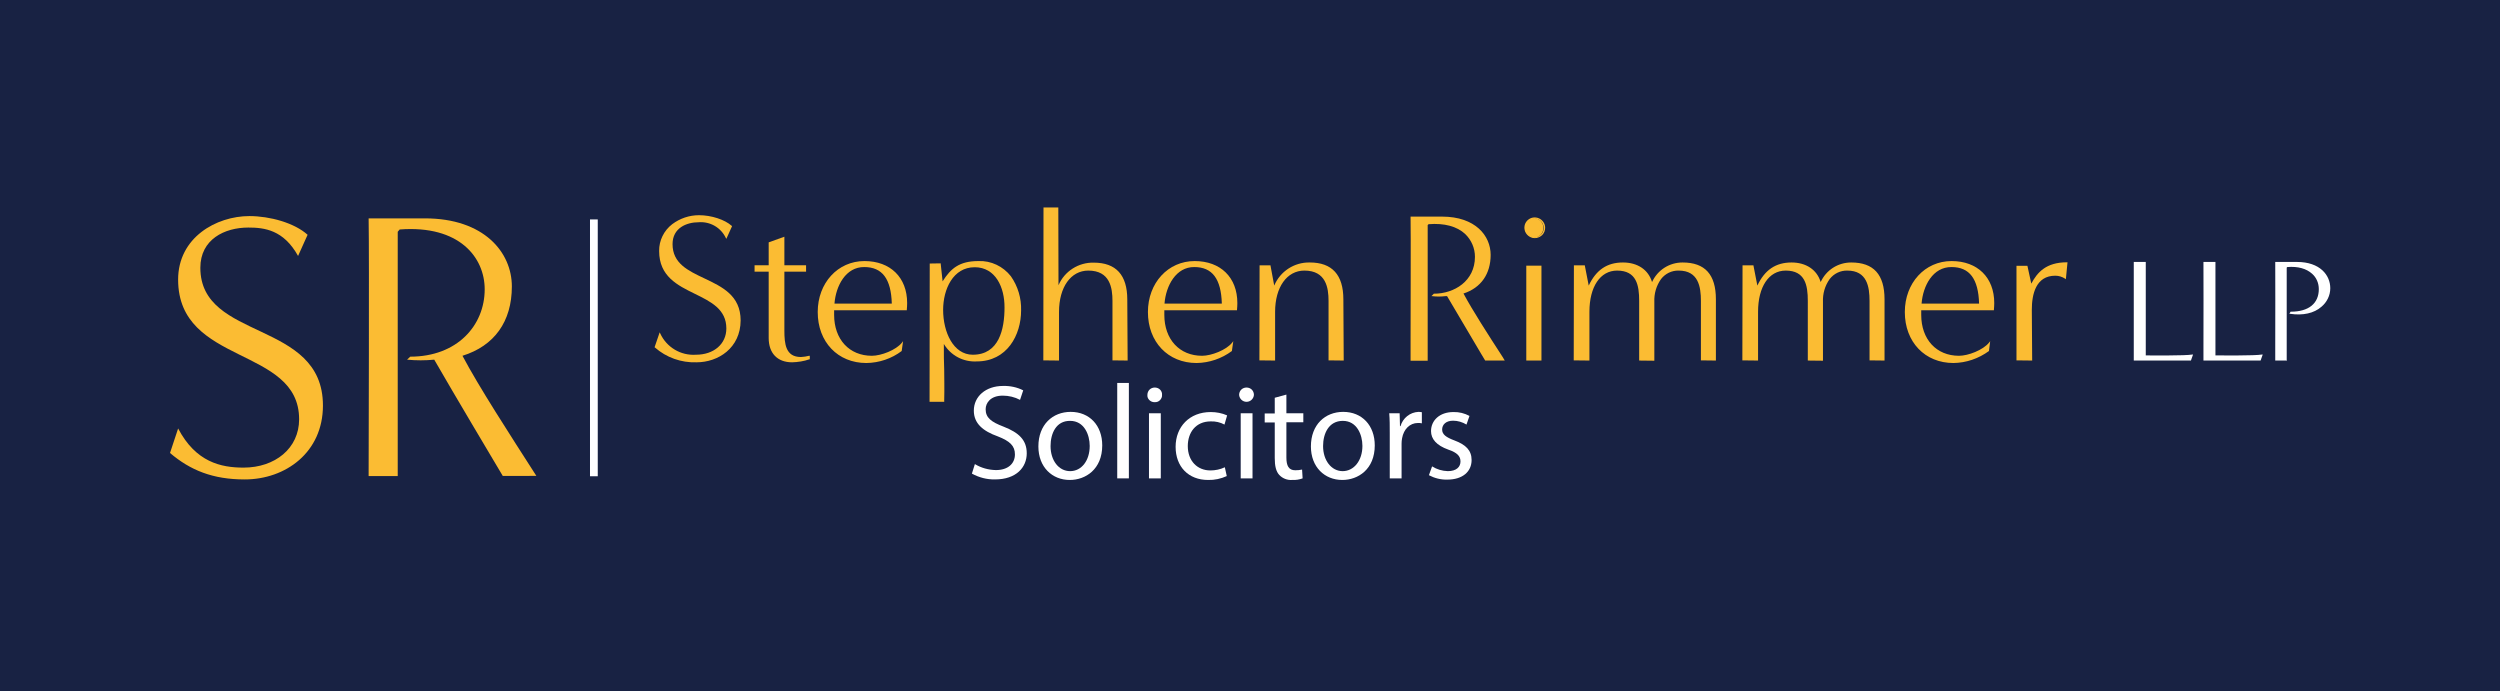 <?xml version="1.0" encoding="utf-8"?>
<!-- Generator: Adobe Illustrator 25.4.1, SVG Export Plug-In . SVG Version: 6.00 Build 0)  -->
<svg version="1.1" id="Layer_1" xmlns="http://www.w3.org/2000/svg" xmlns:xlink="http://www.w3.org/1999/xlink" x="0px" y="0px"
	 viewBox="0 0 1417.3 391.9" style="enable-background:new 0 0 1417.3 391.9;" xml:space="preserve">
<style type="text/css">
	.st0{fill:#182243;}
	.st1{fill:#FFFFFF;}
	.st2{fill:#FBBC33;}
</style>
<rect x="-2.4" y="-3.6" class="st0" width="1422.2" height="396.8"/>
<g id="Page-1">
	<g id="StephenRimmer_Rev_cmyk" transform="translate(-116, -99)">
		<g id="text" transform="translate(116.38, 99.6)">
			<path id="Path" class="st1" d="M1241.7,203.8h-32.4v-0.3c0-1,0-3.7,0-7.3c0-13.3,0-41.2,0-48v-0.3h6.8v0.3v52.7
				c2.6,0,22.6,0.2,26.3-0.5h0.5L1241.7,203.8z"/>
			<path id="Path_00000160189604878535851060000013579110635814391431_" class="st1" d="M1281.2,203.8h-32.4v-7.6
				c0-13.3,0.1-41.2,0-48v-0.3h6.8v0.3v52.7c2.6,0,22.6,0.2,26.3-0.5h0.5L1281.2,203.8z"/>
			<path id="Path_00000032617328058959981440000013552749186766633606_" class="st1" d="M1296.2,203.8h-6.7v-0.3c0-1,0-3.7,0-7.3
				c0-13.3,0.1-41.2,0-48v-0.3h12.3c13.1,0,18.9,7.5,18.9,14.9c0,4.1-1.9,7.9-5,10.5c-4.2,3.7-10.5,5.1-17.8,4h-0.4l0.7-1.2h0.2
				c10.1,0,15.8-4.7,15.8-12.8c0-3.3-1.3-6.5-3.8-8.7c-3.2-2.9-8-4.3-14.1-3.8l-0.3,0.3c0,7.9,0,17,0,26.1c0,9.1,0,18.3,0,26.2
				L1296.2,203.8z"/>
			<path id="Path_00000070832109419824077470000017992352251861678507_" class="st2" d="M394.5,204.8c-8.7,0.3-17.1-2.7-23.6-8.4
				l-0.2-0.1l2.9-8.5l0.3,0.6c3.6,7.9,11.7,12.7,20.3,12.1c10.1,0,17.2-6.1,17.2-14.9c0-10.8-8.6-15.1-17.8-19.6
				c-10-4.9-20.3-10-20.3-24.3c-0.1-5.9,2.7-11.6,7.4-15.2c4.4-3.3,9.7-5.1,15.2-5.1c7,0,14.6,2.5,18.5,6l0.2,0.1v0.2l-3.2,7.1
				l-0.3-0.5c-2.8-5.9-8.9-9.4-15.4-8.9c-6.8,0-14.8,3.2-14.8,12.4c0,10.9,8.7,15,18,19.4c10.1,4.8,20.6,9.7,20.6,23.9
				C419.4,196.7,406.8,204.8,394.5,204.8z"/>
			<path id="Path_00000062886956455192570740000015314696567249955211_" class="st2" d="M448.7,204.8c-8.4,0-13.3-5.2-13.3-13.8
				v-37.6h-8v-3.6h8v-13l8.9-3.2v16.2h12.3v3.6h-12.3v33.3c0,7.7,0.7,15.1,9.4,15.1c1.6-0.1,3.1-0.3,4.6-0.7h0.4v2h-0.2
				C455.3,204.2,452,204.7,448.7,204.8L448.7,204.8z"/>
			<path id="Shape" class="st2" d="M490.8,205.2c-16.2,0-27.6-11.9-27.6-28.9c0-16.5,11.4-28.9,26.5-28.9c14.7,0,24.2,9.3,24.2,23.8
				c0,1.4-0.1,2.7-0.2,3.9v0.2h-8.4c-10.5,0-27.9,0-32.8,0c0,0.4,0,0.8,0,1.2c0,0.4,0,0.9,0,1.4c0,13.9,8.6,23.2,21.4,23.2
				c5.2,0,13.7-3.2,17.1-7.5l0.6-0.8l-0.8,5.6l0,0C505.1,202.7,498.1,205.1,490.8,205.2z M472.7,171.5c4.4,0,17.2,0,25.7,0h6.8
				c-0.4-14-5.4-20.7-15.6-20.7C479.1,150.7,473.5,161.4,472.7,171.5z"/>
			<path id="Shape_00000028315015209025431260000010564942335115644089_" class="st2" d="M535,227.2h-8.4V227l0.1-78.2l6.2-0.1
				l1.1,10.2c4.6-7.3,9.5-11.5,20.3-11.5c7.2-0.3,14,3,18.4,8.6c4,5.7,6,12.5,5.8,19.4c0,13.9-7.9,28.9-25.2,28.9
				c-7.6,0.4-14.7-3.4-18.6-9.9c0,6.2,0,10.4,0.2,14.4c0,5.1,0.2,10,0,18.2L535,227.2z M552.2,150.9c-12.3,0-17.9,12.5-17.9,24.2
				c0,12.6,5.8,25.4,16.8,25.4c14.9,0,18-14.5,18-26.7C569.2,162.3,564,150.9,552.2,150.9L552.2,150.9z"/>
			<path id="Path_00000166637489681636192560000005341918096695501213_" class="st2" d="M638.9,203.8l-8.6-0.1V170
				c0-7.4-1.4-17.2-13.7-17.2c-9.9,0-16.6,9.4-16.6,23.4v27.6l-8.9-0.1v-0.3c0-0.8,0.1-74.8,0.1-86.1V117h8.4v0.3l0.1,43.8
				c3.4-7.9,11.3-13,20-12.8c12.6,0,19,7,19,20.9L638.9,203.8z"/>
			<path id="Shape_00000046336940867162506030000013906305218605481877_" class="st2" d="M678,205.2c-16.2,0-27.6-11.9-27.6-28.9
				c0-16.5,11.4-28.9,26.5-28.9c14.7,0,24.2,9.3,24.2,23.8c0,1.4-0.1,2.7-0.2,3.9v0.2h-8.4c-10.5,0-27.9,0-32.8,0c0,0.4,0,0.8,0,1.2
				c0,0.4,0,0.9,0,1.4c0,13.9,8.6,23.2,21.4,23.2c5.2,0,13.7-3.2,17.1-7.5l0.6-0.8l-0.8,5.6l0,0C692.2,202.7,685.2,205.1,678,205.2z
				 M659.8,171.5c4.4,0,17.2,0,25.7,0h6.8c-0.4-14-5.4-20.7-15.6-20.7C666.3,150.7,660.6,161.4,659.8,171.5L659.8,171.5z"/>
			<path id="Path_00000052102848515659016970000011372927114544103865_" class="st2" d="M761.4,203.8l-8.6-0.1V170
				c0-7.4-1.4-17.2-13.7-17.2c-9.9,0-16.6,9.4-16.6,23.4v27.6l-8.9-0.1v-0.3c0-0.4,0.1-42,0.1-53.3v-0.3h6.2v0.2l2.1,11.3
				c3.4-8.1,11.4-13.3,20.2-13.1c12.6,0,19,7,19,20.9L761.4,203.8z"/>
			<path id="Path_00000080185952951119232910000011811139764920142245_" class="st2" d="M852.7,203.8h-11.1l-2.4-4
				c-4.8-8.2-13.8-23.3-19.2-32.5H819c-2.5,0.3-4.9,0.3-7.4,0h-0.5l1.4-1.4h0.1c11.5,0,23.2-7.2,23.2-20.9c0-4.9-2-9.5-5.5-12.9
				c-4.7-4.4-11.9-6.3-20.8-5.6L809,127v76.9h-9.7v-0.3c0-1.5,0-5.4,0-10.7c0-19.6,0.2-60.4,0-70.3v-0.4h17.8
				c19,0,27.6,10.9,27.6,21.7c0,10.8-5.5,18.7-15.4,21.9c5,9.4,14.1,23.5,22.2,36L852.7,203.8z"/>
			<path id="Path_00000148630922358291557400000009483334970201417120_" class="st2" d="M864.2,128.5c0-3,2.5-5.5,5.5-5.5
				c2.8,0.4,4.9,2.7,4.9,5.6c0,2.8-2.1,5.2-4.9,5.6C866.7,134,864.2,131.5,864.2,128.5L864.2,128.5z"/>
			<path id="Shape_00000007408929433514835550000007762736750510208172_" class="st2" d="M873.5,203.8h-8.6v-53.8h8.6V203.8z
				 M869.8,134.4c-2.4,0-4.5-1.4-5.5-3.6c-0.9-2.2-0.5-4.7,1.2-6.4s4.2-2.2,6.4-1.3c2.2,0.9,3.7,3,3.7,5.4c0,1.6-0.6,3.1-1.7,4.2
				C872.8,133.7,871.3,134.4,869.8,134.4L869.8,134.4z M869.8,123.3c-2.8,0.2-5,2.5-5,5.3c0,2.8,2.2,5.1,5,5.3c2.8-0.2,5-2.5,5-5.3
				C874.7,125.8,872.6,123.5,869.8,123.3L869.8,123.3z"/>
			<path id="Path_00000026851105072229591180000009889900031595569794_" class="st2" d="M972.4,203.8l-8.5-0.1V170
				c0-8-1.4-17.2-12.6-17.2c-3.9-0.1-7.6,1.7-10,4.8c-2.7,3.8-4,8.3-3.8,13v33.3l-8.6-0.1V170c0-8.9-1.5-17.2-12.5-17.2
				c-9.6,0-15.7,9.2-15.7,23.4v27.6l-8.9-0.1v-0.3c0-0.4,0.1-42,0.1-53.3v-0.3h6.2v0.2l2.2,11.3c4.2-8.9,10.4-13.1,19.4-13.1
				c8.3,0,14.4,4.1,16.5,11.1c3.1-6.8,9.8-11.1,17.3-11.1c12.7,0,18.9,6.8,18.9,20.9L972.4,203.8z"/>
			<path id="Path_00000166642550081414851360000014835746209311256767_" class="st2" d="M1068,203.8l-8.5-0.1V170
				c0-8-1.4-17.2-12.6-17.2c-3.9-0.1-7.6,1.7-10,4.8c-2.7,3.8-4,8.3-3.8,13v33.3l-8.6-0.1V170c0-8.9-1.5-17.2-12.5-17.2
				c-9.6,0-15.7,9.2-15.7,23.4v27.6l-8.9-0.1v-0.3c0-0.4,0.1-42,0.1-53.3v-0.3h6.2v0.2l2.2,11.3c4.2-8.9,10.4-13.1,19.4-13.1
				c8.2,0,14.4,4.1,16.5,11.1c3.1-6.8,9.8-11.1,17.3-11.1c12.7,0,18.9,6.8,18.9,20.9V203.8z"/>
			<path id="Shape_00000157989455015556390550000004414762158035793595_" class="st2" d="M1107.1,205.2c-16.2,0-27.6-11.9-27.6-28.9
				c0-16.5,11.4-28.9,26.5-28.9c14.7,0,24.2,9.3,24.2,23.8c0,1.3-0.1,2.6-0.2,3.9v0.2h-8.4c-10.5,0-28,0-32.8,0v1.2
				c0,0.5,0,0.9,0,1.4c0,13.9,8.6,23.2,21.4,23.2c5.2,0,13.6-3.2,17.1-7.5l0.6-0.8l-0.7,5.6l0,0
				C1121.3,202.7,1114.3,205.1,1107.1,205.2L1107.1,205.2z M1089,171.5c4.4,0,17.2,0,25.7,0h6.9c-0.4-14-5.4-20.7-15.6-20.7
				C1095.4,150.7,1089.8,161.4,1089,171.5z"/>
			<path id="Path_00000116208384426180374900000000364933397809986983_" class="st2" d="M1151.7,203.8l-8.9-0.1v-0.3v-53.3h6.2
				l2.2,10.1c3.4-6.4,8.4-12.1,20.2-12.1h0.3v0.3l-0.9,9.3l-0.4-0.3c-1.7-1.1-3.6-1.7-5.6-1.7c-11,0-13.3,10.5-13.3,19.3
				L1151.7,203.8z"/>
			<path id="Path_00000182521350404278471020000001655978814715366792_" class="st1" d="M552.3,262.5c3.6,2.2,7.7,3.3,11.9,3.4
				c6.8,0,10.8-3.6,10.8-8.9c0-4.8-2.8-7.5-9.7-10.2c-8.4-3-13.6-7.3-13.6-14.6c0-8,6.7-14,16.6-14c3.9-0.1,7.9,0.7,11.4,2.5
				l-1.8,5.4c-3-1.6-6.4-2.4-9.8-2.4c-7,0-9.7,4.2-9.7,7.7c0,4.8,3.1,7.2,10.2,9.9c8.7,3.4,13.1,7.6,13.1,15.1
				c0,7.9-5.9,14.8-18,14.8c-4.6,0.1-9.1-1.1-13.1-3.3L552.3,262.5z"/>
			<path id="Shape_00000026851887767843875630000004462885291204072120_" class="st1" d="M624.5,251.9c0,13.6-9.5,19.6-18.4,19.6
				c-10,0-17.8-7.3-17.8-19c0-12.4,8.1-19.6,18.3-19.6C617.3,232.9,624.5,240.6,624.5,251.9z M595.2,252.3c0,8.1,4.6,14.2,11.1,14.2
				c6.5,0,11.1-6,11.1-14.3c0-6.3-3.1-14.2-11.1-14.2C598.3,237.9,595.2,245.2,595.2,252.3z"/>
			<polygon id="Path_00000181778764573581915790000003013904578056544641_" class="st1" points="633,216.5 639.6,216.5 639.6,270.6 
				633,270.6 			"/>
			<path id="Shape_00000092442662750920625870000001751884739522171788_" class="st1" d="M658.4,223.3c0.1,1.1-0.4,2.2-1.2,3
				c-0.8,0.8-1.9,1.2-3.1,1.1c-1.1,0-2.1-0.4-2.9-1.2c-0.8-0.8-1.2-1.8-1.1-2.9c0-1.1,0.4-2.2,1.2-3c0.8-0.8,1.9-1.2,3-1.2
				c1.1,0,2.2,0.4,3,1.2C658.1,221.1,658.5,222.2,658.4,223.3z M651,270.6v-36.9h6.7v36.9H651z"/>
			<path id="Path_00000127750628932380093240000004965701551613358513_" class="st1" d="M695.1,269.3c-3.3,1.5-6.9,2.3-10.6,2.2
				c-11.1,0-18.4-7.5-18.4-18.8S673.9,233,686,233c3.2,0,6.4,0.6,9.3,1.9l-1.5,5.2c-2.4-1.3-5.1-1.9-7.8-1.8c-8.5,0-13,6.3-13,14
				c0,8.5,5.5,13.8,12.8,13.8c2.8,0,5.7-0.6,8.2-1.8L695.1,269.3z"/>
			<path id="Shape_00000031886526288675746780000006894760562784576945_" class="st1" d="M710.5,223.3c-0.2,2.2-2,3.9-4.2,3.9
				s-4-1.7-4.2-3.9c0-1.1,0.4-2.2,1.2-3c0.8-0.8,1.9-1.2,3-1.2c1.1,0,2.2,0.4,3,1.2C710.1,221.1,710.5,222.2,710.5,223.3z
				 M703,270.6v-36.9h6.7v36.9H703z"/>
			<path id="Path_00000132072913175444998260000009305070448591330999_" class="st1" d="M728.9,223.1v10.6h9.6v5.1h-9.6v20
				c0,4.6,1.3,7.2,5,7.2c1.3,0,2.6-0.1,3.9-0.4l0.3,5c-1.9,0.7-3.9,1-6,0.9c-2.7,0.2-5.4-0.9-7.2-2.8c-1.9-2-2.6-5.2-2.6-9.6v-20.2
				h-5.7v-5.1h5.7v-8.9L728.9,223.1z"/>
			<path id="Shape_00000088124825415606725240000015042657508501254024_" class="st1" d="M779,251.9c0,13.6-9.5,19.6-18.4,19.6
				c-10,0-17.8-7.3-17.8-19c0-12.4,8.1-19.6,18.3-19.6C771.8,232.9,779,240.6,779,251.9z M749.7,252.3c0,8.1,4.7,14.2,11.1,14.2
				s11.2-6,11.2-14.3c0-6.3-3.1-14.2-11.1-14.2S749.7,245.2,749.7,252.3z"/>
			<path id="Path_00000056416029122177586330000013783871582402368671_" class="st1" d="M787.5,245.2c0-4.4,0-8.1-0.3-11.5h5.9
				l0.2,7.3h0.3c1.3-4.6,5.4-7.9,10.2-8.1c0.6,0,1.3,0.1,1.9,0.2v6.3c-0.7-0.2-1.5-0.2-2.2-0.2c-4.7,0-8.1,3.6-9,8.6
				c-0.2,1-0.3,2.1-0.3,3.1v19.7h-6.7L787.5,245.2z"/>
			<path id="Path_00000166642976256999461600000000625316936299628475_" class="st1" d="M811.5,263.8c2.7,1.7,5.7,2.6,8.9,2.7
				c4.9,0,7.2-2.4,7.2-5.5c0-3-1.9-5-6.9-6.7c-6.7-2.4-9.8-6-9.8-10.5c0-6,4.8-10.8,12.7-10.8c3.2-0.1,6.3,0.7,9.1,2.2l-1.7,4.9
				c-2.3-1.4-4.9-2.2-7.6-2.2c-4,0-6.2,2.2-6.2,5s2.2,4.4,7,6.2c6.4,2.4,9.7,5.6,9.7,11.1c0,6.5-5,11.1-13.8,11.1
				c-3.6,0.1-7.2-0.8-10.4-2.5L811.5,263.8z"/>
			<rect id="Rectangle" x="334.1" y="123.8" class="st1" width="4.4" height="145.6"/>
			<path id="Path_00000013192016992602533690000012784147868604375947_" class="st2" d="M100.6,242.3c10,19.1,24.3,22.2,37.1,22.2
				c17.8,0,31.5-10.9,31.5-27.4c0-41.5-68.6-30.4-68.6-79.2c0-23.9,21.7-36,40.4-36c11.7,0,25.6,3.9,33,10.6l-5.4,12
				c-8.2-14.8-19.1-16.1-28.2-16.1c-13.5,0-27.2,6.7-27.2,22.8c0,41.7,69.5,29.3,69.5,78.1c0,26.5-21.1,41.9-44.4,41.9
				c-18,0-30.8-5.2-42.3-15L100.6,242.3z"/>
			<path id="Path_00000077322706787184825110000010171443033233400504_" class="st2" d="M284.7,269.3c-6.3-10.6-27.4-46-38.9-66
				c-5.1,0.5-10.3,0.5-15.4,0l1.8-1.7c26.5,0,42.2-17.6,42.2-38.2c0-18-14.3-36.5-48.2-33.9l-1.1,1.3v138.5h-16.5
				c0-12.8,0.4-123.5,0-146.1h31.9c33.6,0,49.3,19.3,49.3,38.6c0,20-10,33.7-28,39.3c9.3,17.6,26.7,44.4,41.9,68.1H284.7z"/>
		</g>
	</g>
</g>
</svg>

